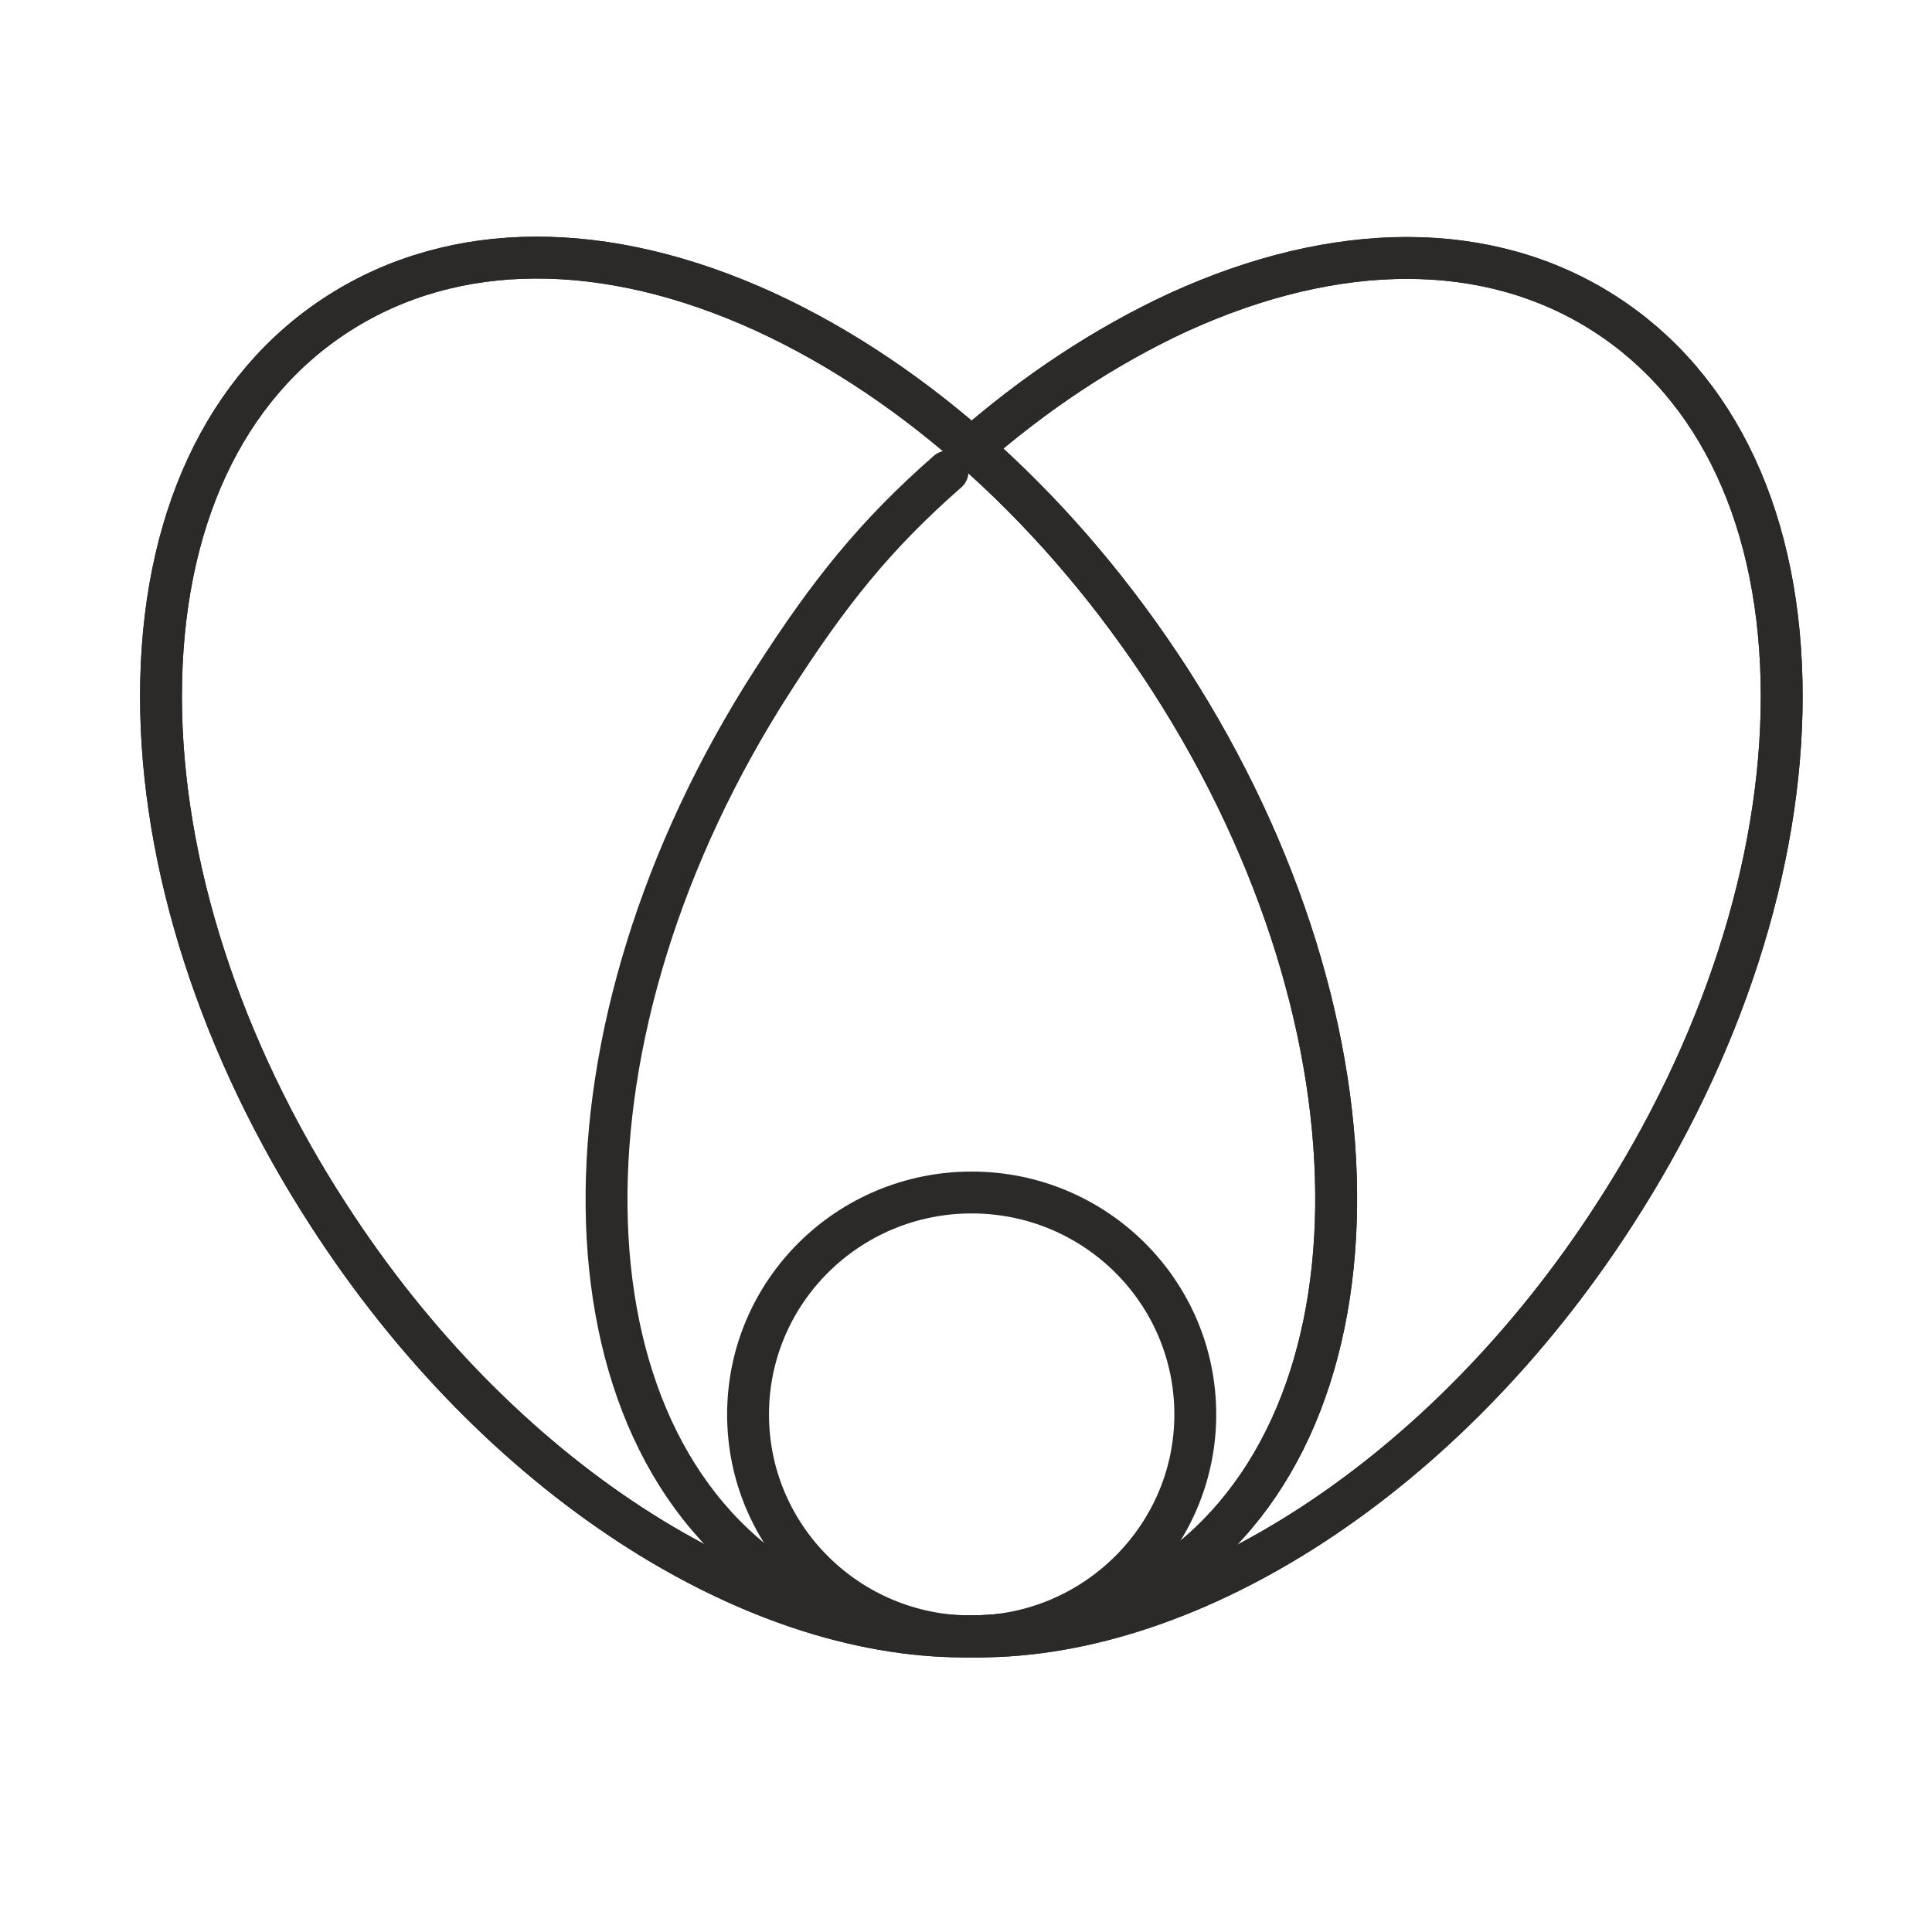 <svg width="94" height="94" viewBox="0 0 94 94" fill="none" xmlns="http://www.w3.org/2000/svg">
<path d="M47.072 21.984C50.284 19.138 53.772 16.841 57.33 15.195C65.067 11.663 72.424 11.663 78.019 15.229C83.614 18.795 86.688 25.413 86.688 33.882C86.688 42.042 83.787 51.025 78.537 59.117C70.282 71.906 58.021 79.621 47.624 79.621" stroke="#2C2A29" stroke-width="2.037" stroke-linecap="round" stroke-linejoin="round"/>
<path d="M46.897 79.621C36.501 79.621 24.24 71.906 15.985 59.117C10.735 51.025 7.833 42.042 7.833 33.882C7.833 25.413 10.908 18.795 16.503 15.229C22.098 11.664 29.455 11.629 37.192 15.161C44.652 18.59 51.664 24.933 56.914 33.059C67.897 50.1 67.69 69.781 56.396 76.981C53.598 78.764 50.351 79.621 46.897 79.621Z" stroke="#2C2A29" stroke-width="2.037" stroke-linecap="round" stroke-linejoin="round"/>
<path d="M47.276 79.621C41.266 79.621 36.396 74.786 36.396 68.82C36.396 62.854 41.266 58.02 47.276 58.02C53.286 58.02 58.156 62.854 58.156 68.82C58.156 74.786 53.251 79.621 47.276 79.621Z" stroke="#2C2A29" stroke-width="2.037" stroke-linecap="round" stroke-linejoin="round"/>
<path d="M47.072 21.984C50.284 19.138 53.772 16.841 57.33 15.195C65.067 11.663 72.424 11.663 78.019 15.229C83.614 18.795 86.688 25.413 86.688 33.882C86.688 42.042 83.787 51.025 78.537 59.117C70.282 71.906 58.021 79.621 47.624 79.621" stroke="#2C2A29" stroke-width="2.037" stroke-linecap="round" stroke-linejoin="round"/>
<path d="M46.897 79.621C36.501 79.621 24.24 71.906 15.985 59.117C10.735 51.025 7.833 42.042 7.833 33.882C7.833 25.413 10.908 18.795 16.503 15.229C22.098 11.664 29.455 11.629 37.192 15.161C44.652 18.59 51.664 24.933 56.914 33.059C67.897 50.1 67.69 69.781 56.396 76.981C53.598 78.764 50.351 79.621 46.897 79.621Z" stroke="#2C2A29" stroke-width="2.037" stroke-linecap="round" stroke-linejoin="round"/>
<path d="M47.623 79.621C44.17 79.621 40.923 78.798 38.125 77.015C26.831 69.814 26.624 50.134 37.607 33.093C40.336 28.841 42.581 26.03 46.104 22.944" stroke="#2C2A29" stroke-width="2.037" stroke-linecap="round" stroke-linejoin="round"/>
</svg>
